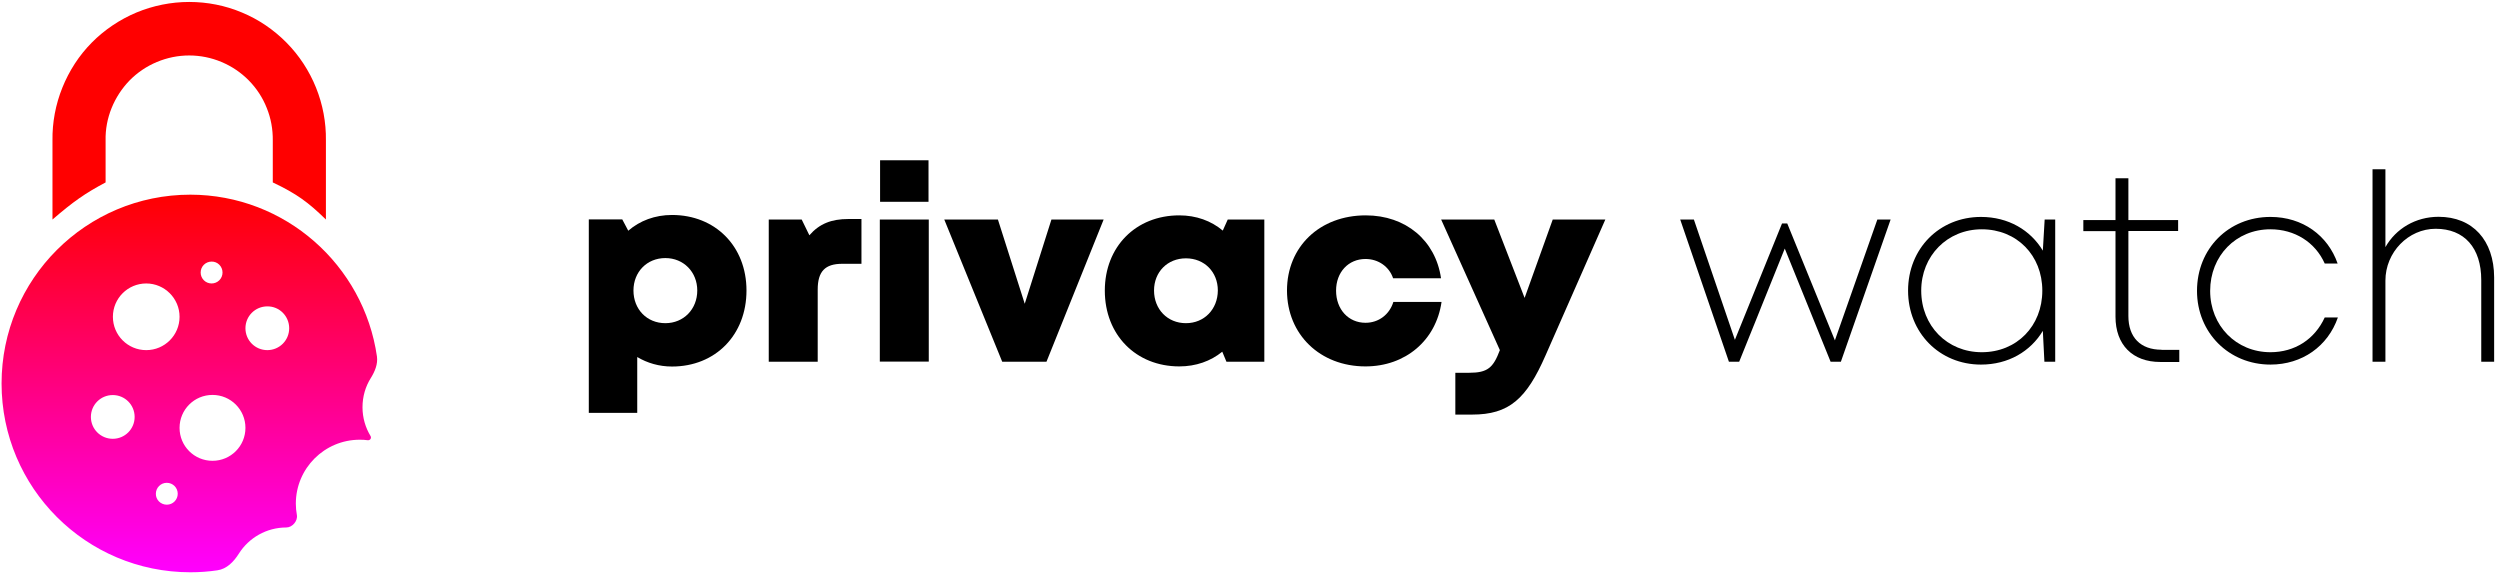 <?xml version="1.0" encoding="utf-8"?>
<svg version="1.1" id="Layer_1" xmlns="http://www.w3.org/2000/svg" xmlns:xlink="http://www.w3.org/1999/xlink" x="0px" y="0px"
	 viewBox="0 0 1920 440" style="enable-background:new 0 0 1920 440;" xml:space="preserve">
<style type="text/css">
	.st0{fill:#FF0000;}
	.st1{fill-rule:evenodd;clip-rule:evenodd;fill:url(#SVGID_1_);}
</style>
<path d="M516.1,165.1c-13.1,0-24.7,4.4-33.6,12.1l-4.6-8.7h-25.7v148.6h37.2v-42.9c7.7,4.6,16.8,7.3,26.7,7.3
	c33.4,0,57.2-24.3,57.2-58.4C573.3,189.2,549.4,165.1,516.1,165.1z M511,248.2c-14.2,0-24.5-10.7-24.5-25.1
	c0-14.2,10.3-24.9,24.5-24.9c14,0,24.5,10.7,24.5,24.9C535.5,237.5,525,248.2,511,248.2z"/>
<path d="M651.5,168.2c-12.9,0-22.2,3.6-29.9,12.5l-5.9-12.1h-25.3v109.2H628v-55.4c0-14,5.7-19.8,18.8-19.8h14.8v-34.4H651.5z"/>
<path d="M675.9,155h37.2v-31.9h-37.2V155z M675.7,277.7h37.6V168.6h-37.6V277.7z"/>
<path d="M807.5,168.6L787,233.3l-20.6-64.7h-41.2l44.5,109.2h34l43.9-109.2H807.5z"/>
<path d="M942.9,168.6l-3.8,8.5c-8.9-7.5-20.4-11.7-33.4-11.7c-33.4,0-57.2,24.1-57.2,57.8c0,34,23.9,58.2,57.2,58.2
	c12.7,0,24.1-4,33-11.3l3.2,7.7H971V168.6H942.9z M910.8,248.2c-14.2,0-24.5-10.7-24.5-25.1c0-14.2,10.3-24.7,24.5-24.7
	c14.2,0,24.5,10.5,24.5,24.7C935.2,237.5,924.9,248.2,910.8,248.2z"/>
<path d="M1048.7,281.4c30.7,0,54.2-20,58.4-49.5h-37c-3,9.7-11.3,16-21.4,16c-13.1,0-22.6-10.3-22.6-24.7c0-14.2,9.5-24.3,22.6-24.3
	c9.9,0,18.2,5.9,21.2,14.8h36.8c-4.2-29.1-27.1-48.3-57.8-48.3c-35.4,0-60.5,24.1-60.5,57.8C988.5,256.9,1013.8,281.4,1048.7,281.4z
	"/>
<path d="M1192.5,168.6l-21.6,60.2l-23.3-60.2h-40.8l45.1,100.3c-5.1,13.5-9.3,17.4-23.7,17.4h-10.5v32.1h12.9
	c28.3,0,41.7-11.9,56.4-45.5l45.9-104.3H1192.5z"/>
<path d="M1441.8,168.6l-32.6,92.8l-36.6-89.8h-4l-36.2,89.4l-31.5-92.4h-10.5l37.4,109.2h7.9l35-86.9l35.2,86.9h7.9l38.2-109.2
	H1441.8z"/>
<path d="M1570.3,168.6l-1.4,23.9c-9.5-15.8-26.5-25.9-47.5-25.9c-31.9,0-56,24.3-56,56.6c0,32.3,24.1,56.8,56,56.8
	c21,0,38-10.1,47.5-25.9l1.2,23.7h8.3V168.6H1570.3z M1522,270.5c-26.5,0-46.5-20.2-46.5-47.3c0-26.7,20-47.1,46.5-47.1
	c26.9,0,46.5,20,46.5,47.1C1568.5,250.4,1548.9,270.5,1522,270.5z"/>
<path d="M1660.1,268.6c-16.2,0-25.5-9.5-25.5-25.9v-65.3h38.2V169h-38.2v-32.1h-9.9V169h-24.7v8.5h24.7v65.7
	c0,21.6,13.1,34.8,34.4,34.8h14.6v-9.3H1660.1z"/>
<path d="M1743.7,280c24.3,0,44.1-14,51.8-36.2h-10.1c-7.7,16.8-23,26.7-41.7,26.7c-26.3,0-46.3-20.4-46.3-47.1
	c0-26.9,19.8-47.3,46.3-47.3c18.6,0,34.4,9.9,41.7,26.3h9.9c-7.5-21.6-26.9-35.8-51.6-35.8c-32.1,0-56.4,24.3-56.4,56.8
	C1687.3,255.5,1711.8,280,1743.7,280z"/>
<path d="M1872.8,166.5c-17.6,0-32.8,9.1-40.8,23.3v-59.8h-9.9v147.8h9.9v-62.3c0-21.8,17.6-39.8,38.6-39.8c22,0,35,14.6,35,39.4
	v62.7h9.9V213C1915.4,184.5,1899,166.5,1872.8,166.5z"/>
<path class="st0" d="M81.1,140.1v-32.2c-0.2-8.5,1.4-17,4.6-24.9c3.2-7.9,7.9-15.1,13.8-21.2c6-6.1,13.1-10.9,21-14.2
	c7.9-3.3,16.3-5,24.8-5c8.5,0,17,1.7,24.8,5c7.9,3.3,15,8.1,21,14.2c6,6.1,10.7,13.3,13.8,21.2c3.2,7.9,4.7,16.4,4.6,24.9v32.2
	c18.3,8.7,27.1,15.1,40.8,28.5v-60.7c0.2-13.9-2.4-27.7-7.6-40.6c-5.2-12.9-12.9-24.7-22.7-34.6c-9.8-9.9-21.4-17.8-34.2-23.1
	c-12.8-5.4-26.6-8.1-40.5-8.1s-27.7,2.8-40.5,8.1C92,15,80.3,22.8,70.5,32.7S53.1,54.4,47.9,67.3s-7.8,26.7-7.6,40.6v60.7
	C56.3,154.8,65.3,148.5,81.1,140.1z"/>
<linearGradient id="SVGID_1_" gradientUnits="userSpaceOnUse" x1="15.591" y1="1098.907" x2="15.591" y2="1067.8" gradientTransform="matrix(9.32 0 0 -9.32 -6.103516e-05 10391.841)">
	<stop  offset="0" style="stop-color:#FF0000"/>
	<stop  offset="1" style="stop-color:#FF00FF"/>
</linearGradient>
<path class="st1" d="M289.5,273.8c0.8,5.8-1.6,11.5-4.7,16.5c-4.1,6.5-6.4,14.2-6.4,22.5c0,8.1,2.3,15.7,6.2,22.1
	c0.3,0.5,0.4,1.1,0.2,1.7c-0.3,1-1.3,1.6-2.3,1.5c-2-0.3-4.1-0.4-6.2-0.4c-27.1,0-49.1,22-49.1,49.1c0,3,0.3,5.9,0.8,8.7
	c0.8,4.6-3.5,9.6-8.1,9.6c-15.3,0-28.8,8-36.4,20c-3.9,6.2-9.3,11.9-16.6,12.9c-6.7,1-13.6,1.5-20.7,1.5c-80.1,0-145-64.9-145-145
	c0-80.1,64.9-145,145-145C219,149.6,279.4,203.6,289.5,273.8z M137.9,243.3c0,14.2-11.5,25.6-25.6,25.6c-14.2,0-25.6-11.5-25.6-25.6
	c0-14.2,11.5-25.6,25.6-25.6C126.4,217.7,137.9,229.2,137.9,243.3z M163.2,353.9c14,0,25.3-11.3,25.3-25.3c0-14-11.3-25.3-25.3-25.3
	c-14,0-25.3,11.3-25.3,25.3C137.9,342.6,149.2,353.9,163.2,353.9z M222.1,252.1c0,9.3-7.5,16.8-16.8,16.8c-9.3,0-16.8-7.5-16.8-16.8
	c0-9.3,7.5-16.8,16.8-16.8C214.6,235.2,222.1,242.8,222.1,252.1z M86.6,337c9.3,0,16.8-7.5,16.8-16.8c0-9.3-7.5-16.8-16.8-16.8
	c-9.3,0-16.8,7.5-16.8,16.8C69.8,329.5,77.3,337,86.6,337z M170.9,209.3c0,4.7-3.8,8.4-8.4,8.4c-4.7,0-8.4-3.8-8.4-8.4
	c0-4.7,3.8-8.4,8.4-8.4C167.1,200.8,170.9,204.6,170.9,209.3z M128.1,387.6c4.7,0,8.4-3.8,8.4-8.4c0-4.7-3.8-8.4-8.4-8.4
	c-4.7,0-8.4,3.8-8.4,8.4C119.6,383.8,123.4,387.6,128.1,387.6z"/>
</svg>
